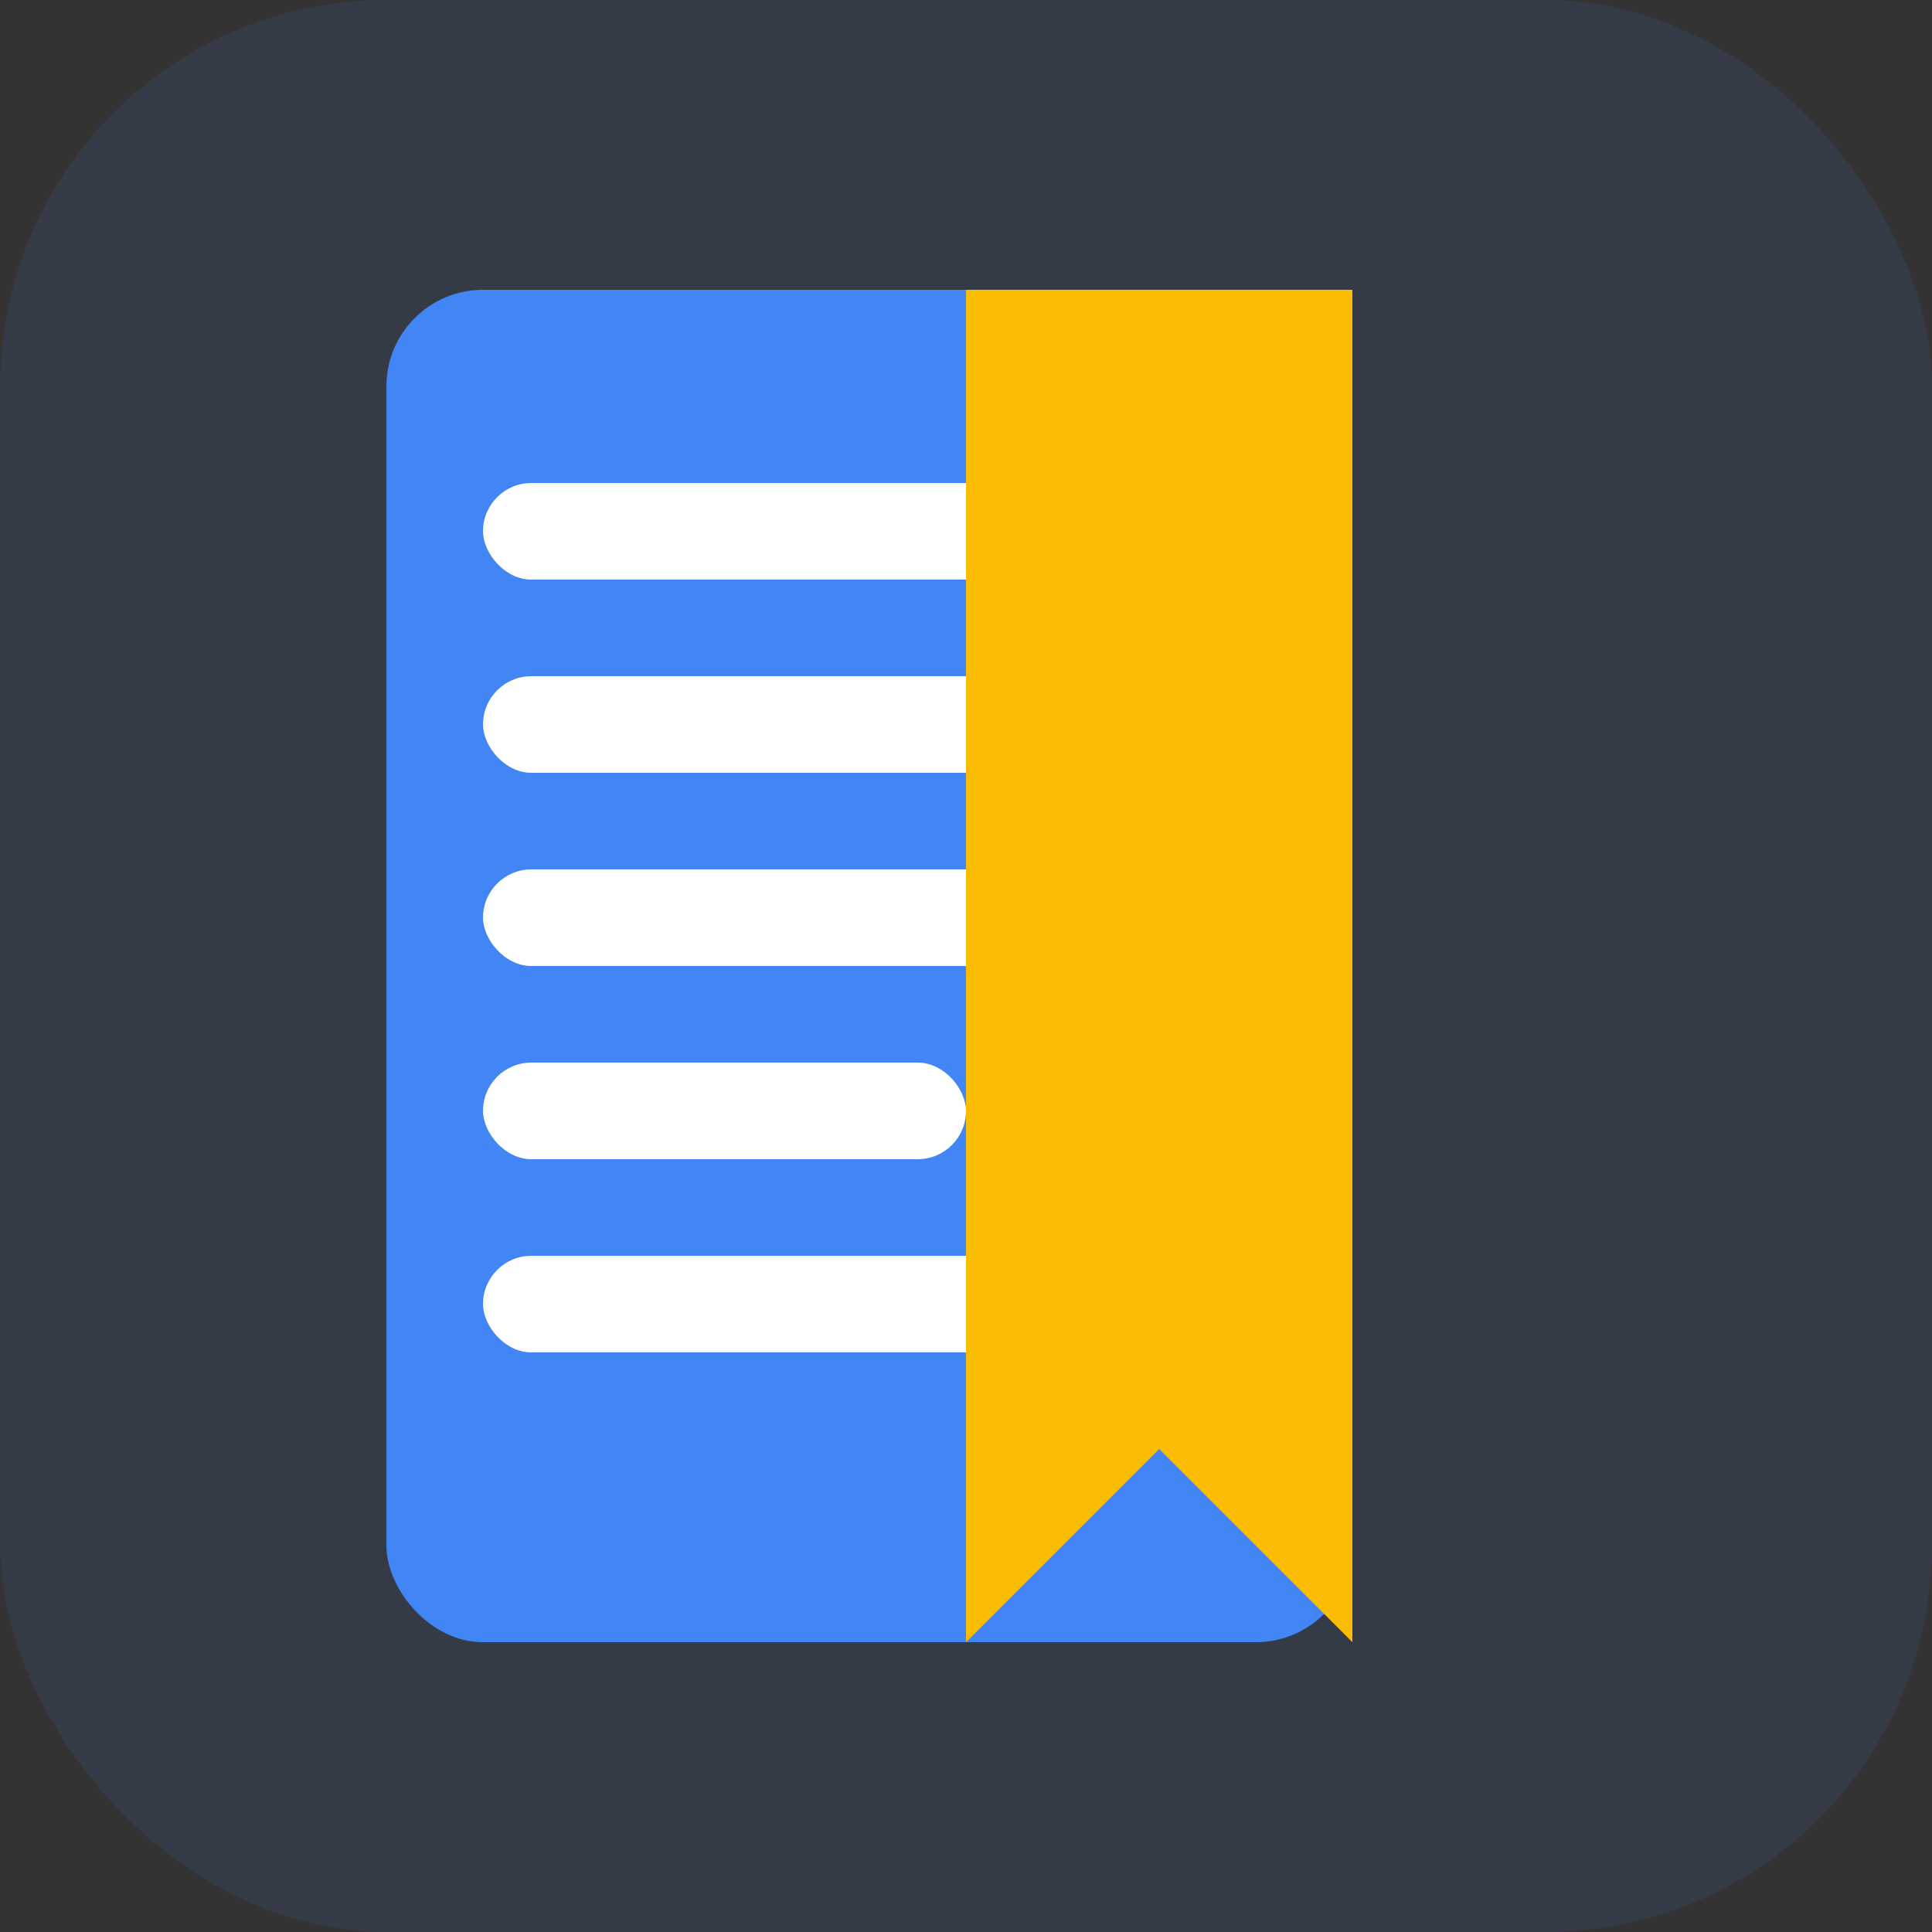 <svg width="40" height="40" viewBox="0 0 40 40" fill="none" xmlns="http://www.w3.org/2000/svg">
  <rect x="0" y="0" width="40" height="40" fill="#333333" stroke="none"/>
  <rect width="40" height="40" rx="8" fill="#4285F4" opacity="0.1"/>
  <rect x="8" y="6" width="20" height="28" rx="2" fill="#4285F4"/>
  <rect x="10" y="10" width="16" height="2" rx="1" fill="white"/>
  <rect x="10" y="14" width="12" height="2" rx="1" fill="white"/>
  <rect x="10" y="18" width="14" height="2" rx="1" fill="white"/>
  <rect x="10" y="22" width="10" height="2" rx="1" fill="white"/>
  <rect x="10" y="26" width="13" height="2" rx="1" fill="white"/>
  <path d="M28 6L28 34L24 30L20 34L20 6Z" fill="#FBBC04"/>
</svg>